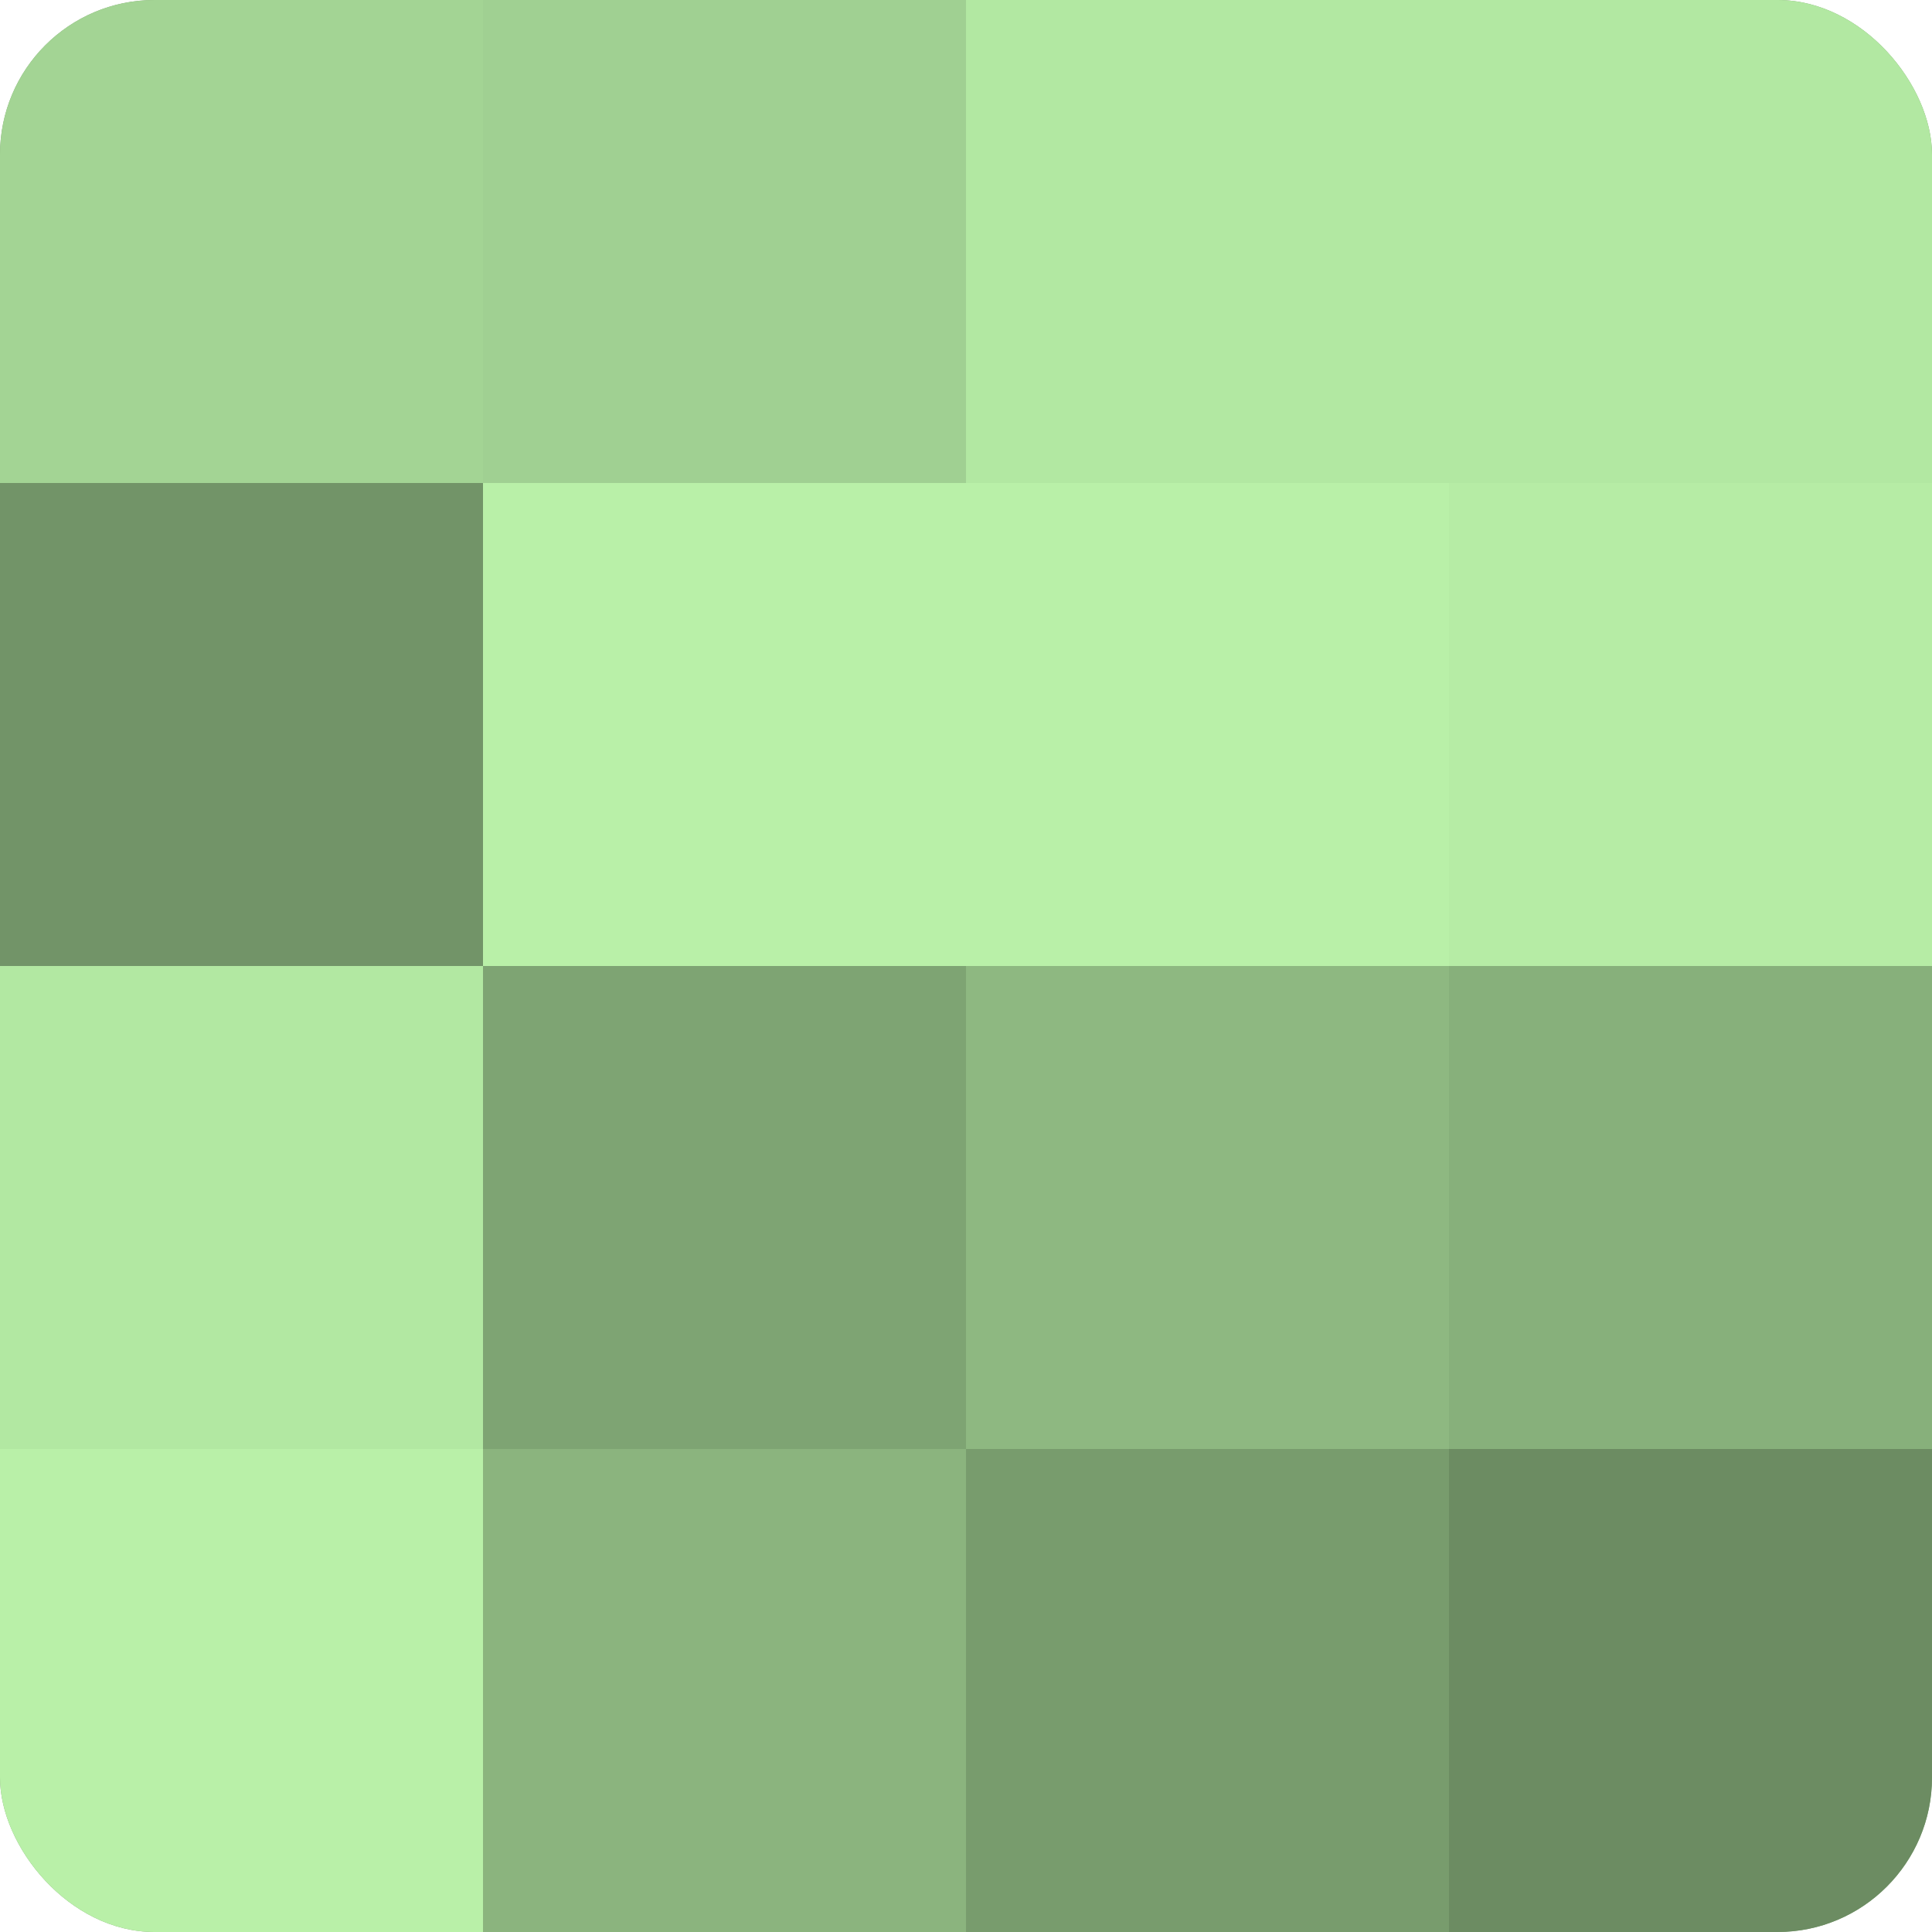 <?xml version="1.0" encoding="UTF-8"?>
<svg xmlns="http://www.w3.org/2000/svg" width="60" height="60" viewBox="0 0 100 100" preserveAspectRatio="xMidYMid meet"><defs><clipPath id="c" width="100" height="100"><rect width="100" height="100" rx="8" ry="8"/></clipPath></defs><g clip-path="url(#c)"><rect width="100" height="100" fill="#7ba070"/><rect width="25" height="25" fill="#a3d494"/><rect y="25" width="25" height="25" fill="#729468"/><rect y="50" width="25" height="25" fill="#b2e8a2"/><rect y="75" width="25" height="25" fill="#b9f0a8"/><rect x="25" width="25" height="25" fill="#a0d092"/><rect x="25" y="25" width="25" height="25" fill="#b9f0a8"/><rect x="25" y="50" width="25" height="25" fill="#7ea473"/><rect x="25" y="75" width="25" height="25" fill="#8bb47e"/><rect x="50" width="25" height="25" fill="#b2e8a2"/><rect x="50" y="25" width="25" height="25" fill="#b9f0a8"/><rect x="50" y="50" width="25" height="25" fill="#8eb881"/><rect x="50" y="75" width="25" height="25" fill="#789c6d"/><rect x="75" width="25" height="25" fill="#b2e8a2"/><rect x="75" y="25" width="25" height="25" fill="#b6eca5"/><rect x="75" y="50" width="25" height="25" fill="#87b07b"/><rect x="75" y="75" width="25" height="25" fill="#6c8c62"/></g></svg>
